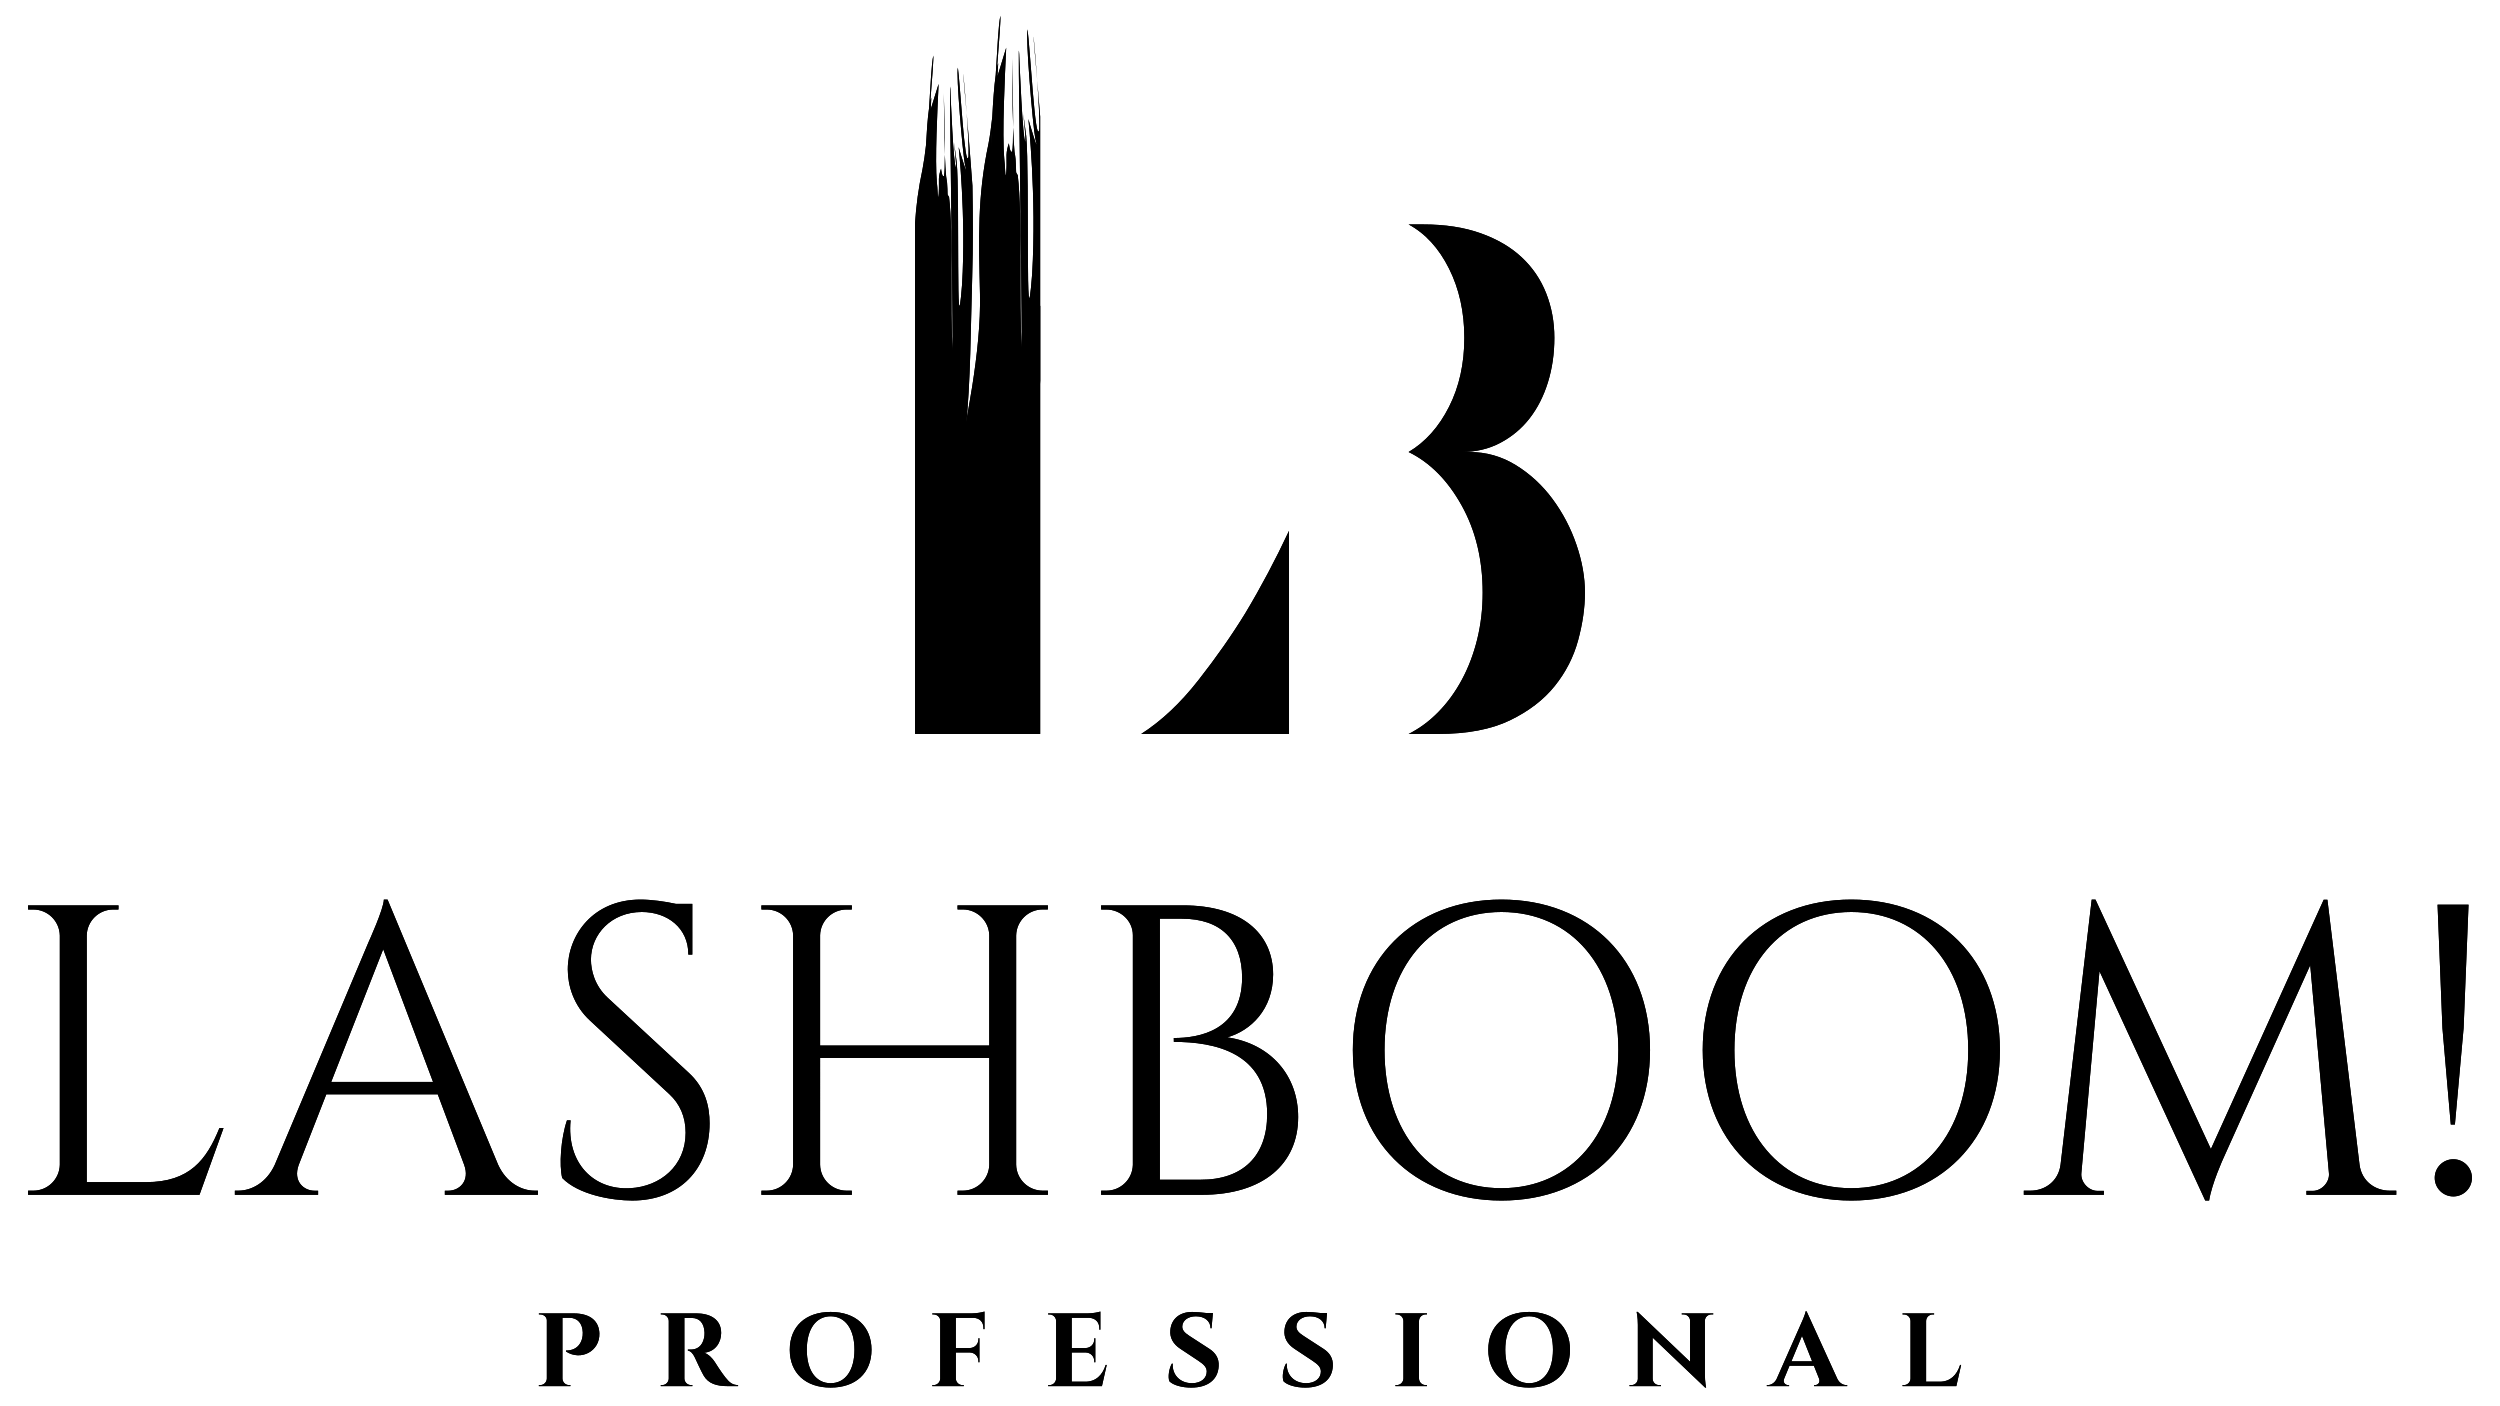 <?xml version="1.0" encoding="utf-8"?>
<!-- Generator: Adobe Illustrator 16.0.0, SVG Export Plug-In . SVG Version: 6.00 Build 0)  -->
<!DOCTYPE svg PUBLIC "-//W3C//DTD SVG 1.1//EN" "http://www.w3.org/Graphics/SVG/1.1/DTD/svg11.dtd">
<svg version="1.1" id="Warstwa_1" xmlns="http://www.w3.org/2000/svg" xmlns:xlink="http://www.w3.org/1999/xlink" x="0px" y="0px"
	 width="952.889px" height="536px" viewBox="0 -401 952.889 536" enable-background="new 0 -401 952.889 536" xml:space="preserve">
<g>
	<g>
		<path id="SVGID_1_" d="M747.495,119.253h-0.401c-1.223,3.924-3.79,6.387-7.743,6.387h-5.206v-23.153
			c0.026-1.377,1.159-2.484,2.539-2.484h0.506l0.007-0.402h-12.035l0.008,0.402h0.501c1.384,0,2.508,1.107,2.539,2.484v21.952
			c-0.031,1.385-1.155,2.495-2.539,2.495h-0.501l-0.008,0.396h20.502L747.495,119.253z M682.79,117.891l4.054-9.729l3.867,9.729
			H682.79z M688.584,98.814h-0.363c-0.088,1.141-1.66,4.583-1.95,5.188l-9.148,20.704c-0.849,1.568-2.218,2.228-3.337,2.228h-0.353
			v0.396h8.486v-0.39h-0.346c-1.024,0-2.164-0.901-1.521-2.493l2.026-4.896h9.294l1.962,4.896c0.593,1.587-0.513,2.487-1.541,2.487
			h-0.345v0.396h12.621v-0.396h-0.337c-1.163,0-2.521-0.675-3.38-2.288L688.584,98.814z M641.001,99.604l0.004,0.398h0.735
			c1.337,0,2.424,1.069,2.447,2.4v15.657l-19.982-19.045h-0.398c0,0,0.463,2.008,0.463,4.952v20.576
			c-0.023,1.322-1.102,2.391-2.441,2.391h-0.733l-0.004,0.4h11.997l-0.008-0.4h-0.73c-1.331,0-2.413-1.06-2.439-2.391v-15.716
			l20.005,19.061h0.368c0,0-0.459-2.068-0.459-5.056v-20.468c0.038-1.308,1.12-2.362,2.439-2.362h0.734l0.008-0.402h-12.005V99.604z
			 M582.828,126.221c-5.584,0-9.079-4.88-9.079-12.751c0-7.87,3.503-12.758,9.079-12.758c5.595,0,9.086,4.888,9.086,12.758
			C591.914,121.341,588.423,126.221,582.828,126.221z M582.828,99.053c-9.508,0-15.573,5.521-15.573,14.417
			c0,8.904,6.065,14.418,15.573,14.418c9.515,0,15.588-5.514,15.588-14.418C598.42,104.574,592.343,99.053,582.828,99.053z
			 M543.892,126.934h-0.497c-1.389,0-2.521-1.11-2.535-2.495v-21.975c0.038-1.373,1.154-2.471,2.535-2.471h0.497l0.004-0.402
			h-12.024l0.008,0.402h0.504c1.386,0,2.503,1.098,2.533,2.479v21.967c-0.03,1.385-1.147,2.495-2.533,2.495h-0.504l-0.008,0.396
			h12.024L543.892,126.934z M496.9,108.216c-1.667-1.078-2.86-2.127-2.768-3.694c0.099-2.119,2.068-3.802,5.192-3.802
			c3.344,0,5.576,1.813,5.58,4.551h0.378l0.521-5.805h-2.485c-1.805-0.237-4.119-0.409-5.399-0.409c-4.995,0-7.993,2.838-8.334,6.93
			c-0.287,2.891,1.063,5.305,3.79,7.105l6.911,4.582c2.123,1.41,3.166,2.486,3.162,4.092c0.004,2.486-2.03,4.397-5.477,4.451
			c-4.749,0.081-7.778-3.326-7.465-7.453h-0.344c-1.041,1.724-1.596,5.07-0.937,6.724c1.44,1.483,4.775,2.409,8.32,2.409
			c6.337,0,10.223-3.052,10.465-8.212c0.168-2.953-1.197-5.028-3.553-6.563L496.9,108.216z M453.395,108.216
			c-1.659-1.078-2.853-2.127-2.762-3.694c0.097-2.119,2.065-3.802,5.187-3.802c3.347,0,5.576,1.813,5.583,4.551h0.379l0.52-5.805
			h-2.485c-1.809-0.237-4.119-0.409-5.393-0.409c-4.998,0-7.997,2.838-8.341,6.93c-0.283,2.891,1.063,5.305,3.794,7.105l6.903,4.582
			c2.126,1.41,3.17,2.486,3.17,4.092c0,2.486-2.035,4.397-5.477,4.451c-4.749,0.081-7.779-3.326-7.464-7.453h-0.349
			c-1.037,1.724-1.596,5.07-0.938,6.724c1.446,1.483,4.773,2.409,8.322,2.409c6.341,0,10.222-3.052,10.463-8.212
			c0.169-2.953-1.199-5.028-3.548-6.563L453.395,108.216z M421.836,119.253h-0.397c-1.225,3.924-3.794,6.387-7.748,6.387h-5.202
			v-11.145h5.301c1.919,0.064,3.309,1.476,3.309,3.389v0.344h0.394v-9.147l-0.394,0.007v0.346c0,1.928-1.411,3.349-3.355,3.388
			h-5.254v-11.526h6.666c2.374,0.1,3.879,1.659,3.866,4.038v0.474l0.397,0.009v-6.923c-0.734,0.306-3.014,0.695-4.73,0.712h-15.183
			l0.008,0.398h0.501c1.339,0,2.447,1.043,2.532,2.366v22.078c-0.032,1.385-1.147,2.493-2.54,2.493h-0.501l-0.009,0.398h20.512
			L421.836,119.253z M375.246,105.6v-6.708c-0.734,0.306-3.013,0.695-4.727,0.712h-15.175l0.008,0.398h0.497
			c1.342,0,2.53,1.043,2.53,2.366v22.078c-0.029,1.385-1.15,2.493-2.538,2.493h-0.497l-0.008,0.398h12.031l-0.012-0.398h-0.496
			c-1.389,0-2.521-1.108-2.536-2.493v-9.951h5.301c1.92,0.064,3.312,1.484,3.312,3.389v0.344h0.382v-9.147l-0.382,0.007v0.346
			c0,1.928-1.422,3.349-3.357,3.388h-5.263v-11.519h6.773c2.313,0.079,3.767,1.56,3.755,3.886v0.412H375.246z M316.595,126.221
			c-5.58,0-9.078-4.88-9.078-12.751c0-7.87,3.498-12.758,9.078-12.758c5.593,0,9.088,4.888,9.088,12.758
			C325.683,121.341,322.188,126.221,316.595,126.221z M316.595,99.053c-9.511,0-15.573,5.521-15.573,14.417
			c0,8.904,6.063,14.418,15.573,14.418c9.517,0,15.589-5.514,15.589-14.418C332.184,104.574,326.111,99.053,316.595,99.053z
			 M251.856,99.604l0.008,0.398h0.505c1.384-0.009,2.509,1.107,2.527,2.489v21.963c-0.03,1.38-1.151,2.479-2.527,2.479h-0.505
			l-0.008,0.4h12.047l-0.004-0.4h-0.494c-1.392,0-2.523-1.106-2.547-2.495v-23.096c0.504,0.008,1.958-0.034,3.007,0.008
			c2.607,0.068,4.512,1.763,4.673,5.546c0.03,0.799-0.054,1.434-0.146,1.923c-0.703,3.461-2.871,4.545-5.002,4.575h-1.209v0.387
			c1.029,0.176,1.912,1.009,2.682,2.665c0.554,1.185,2.336,5.109,3.3,6.78c1.82,3.179,4.973,4.107,9.301,4.107h3.858v-0.4
			c-2.061-0.039-3.186-0.836-4.898-3c-1.491-1.866-3.871-5.636-3.985-5.828c-0.879-1.377-2.371-2.953-4.046-3.504
			c4.497-0.442,6.486-4.198,6.486-7.525c0-5.515-4.624-7.473-9.423-7.473H251.856L251.856,99.604z M205.396,99.604l0.008,0.398
			h0.498c1.319,0,2.527,0.947,2.527,2.285v22.151c-0.026,1.389-1.147,2.495-2.536,2.495h-0.504v0.4h12.031l-0.008-0.4h-0.501
			c-1.388,0-2.508-1.106-2.536-2.495v-23.16h2.643c3.179,0,4.992,2.207,5.103,5.576c0.035,0.758-0.058,1.687-0.249,2.386
			c-1.376,4.987-6.164,4.49-6.142,4.513v0.376c5.653,3.709,12.973-0.1,12.729-6.923c-0.138-4.345-3.079-7.603-9.845-7.603H205.396
			L205.396,99.604z"/>
	</g>
	<g>
		<defs>
			<path id="SVGID_2_" d="M747.495,119.253h-0.401c-1.223,3.924-3.79,6.387-7.743,6.387h-5.206v-23.153
				c0.026-1.377,1.159-2.484,2.539-2.484h0.506l0.007-0.402h-12.035l0.008,0.402h0.501c1.384,0,2.508,1.107,2.539,2.484v21.952
				c-0.031,1.385-1.155,2.495-2.539,2.495h-0.501l-0.008,0.396h20.502L747.495,119.253z M682.79,117.891l4.054-9.729l3.867,9.729
				H682.79z M688.584,98.814h-0.363c-0.088,1.141-1.66,4.583-1.95,5.188l-9.148,20.704c-0.849,1.568-2.218,2.228-3.337,2.228h-0.353
				v0.396h8.486v-0.39h-0.346c-1.024,0-2.164-0.901-1.521-2.493l2.026-4.896h9.294l1.962,4.896c0.593,1.587-0.513,2.487-1.541,2.487
				h-0.345v0.396h12.621v-0.396h-0.337c-1.163,0-2.521-0.675-3.38-2.288L688.584,98.814z M641.001,99.604l0.004,0.398h0.735
				c1.337,0,2.424,1.069,2.447,2.4v15.657l-19.982-19.045h-0.398c0,0,0.463,2.008,0.463,4.952v20.576
				c-0.023,1.322-1.102,2.391-2.441,2.391h-0.733l-0.004,0.4h11.997l-0.008-0.4h-0.73c-1.331,0-2.413-1.06-2.439-2.391v-15.716
				l20.005,19.061h0.368c0,0-0.459-2.068-0.459-5.056v-20.468c0.038-1.308,1.12-2.362,2.439-2.362h0.734l0.008-0.402h-12.005V99.604
				z M582.828,126.221c-5.584,0-9.079-4.88-9.079-12.751c0-7.87,3.503-12.758,9.079-12.758c5.595,0,9.086,4.888,9.086,12.758
				C591.914,121.341,588.423,126.221,582.828,126.221z M582.828,99.053c-9.508,0-15.573,5.521-15.573,14.417
				c0,8.904,6.065,14.418,15.573,14.418c9.515,0,15.588-5.514,15.588-14.418C598.42,104.574,592.343,99.053,582.828,99.053z
				 M543.892,126.934h-0.497c-1.389,0-2.521-1.11-2.535-2.495v-21.975c0.038-1.373,1.154-2.471,2.535-2.471h0.497l0.004-0.402
				h-12.024l0.008,0.402h0.504c1.386,0,2.503,1.098,2.533,2.479v21.967c-0.03,1.385-1.147,2.495-2.533,2.495h-0.504l-0.008,0.396
				h12.024L543.892,126.934z M496.9,108.216c-1.667-1.078-2.86-2.127-2.768-3.694c0.099-2.119,2.068-3.802,5.192-3.802
				c3.344,0,5.576,1.813,5.58,4.551h0.378l0.521-5.805h-2.485c-1.805-0.237-4.119-0.409-5.399-0.409
				c-4.995,0-7.993,2.838-8.334,6.93c-0.287,2.891,1.063,5.305,3.79,7.105l6.911,4.582c2.123,1.41,3.166,2.486,3.162,4.092
				c0.004,2.486-2.03,4.397-5.477,4.451c-4.749,0.081-7.778-3.326-7.465-7.453h-0.344c-1.041,1.724-1.596,5.07-0.937,6.724
				c1.44,1.483,4.775,2.409,8.32,2.409c6.337,0,10.223-3.052,10.465-8.212c0.168-2.953-1.197-5.028-3.553-6.563L496.9,108.216z
				 M453.395,108.216c-1.659-1.078-2.853-2.127-2.762-3.694c0.097-2.119,2.065-3.802,5.187-3.802c3.347,0,5.576,1.813,5.583,4.551
				h0.379l0.52-5.805h-2.485c-1.809-0.237-4.119-0.409-5.393-0.409c-4.998,0-7.997,2.838-8.341,6.93
				c-0.283,2.891,1.063,5.305,3.794,7.105l6.903,4.582c2.126,1.41,3.17,2.486,3.17,4.092c0,2.486-2.035,4.397-5.477,4.451
				c-4.749,0.081-7.779-3.326-7.464-7.453h-0.349c-1.037,1.724-1.596,5.07-0.938,6.724c1.446,1.483,4.773,2.409,8.322,2.409
				c6.341,0,10.222-3.052,10.463-8.212c0.169-2.953-1.199-5.028-3.548-6.563L453.395,108.216z M421.836,119.253h-0.397
				c-1.225,3.924-3.794,6.387-7.748,6.387h-5.202v-11.145h5.301c1.919,0.064,3.309,1.476,3.309,3.389v0.344h0.394v-9.147
				l-0.394,0.007v0.346c0,1.928-1.411,3.349-3.355,3.388h-5.254v-11.526h6.666c2.374,0.1,3.879,1.659,3.866,4.038v0.474l0.397,0.009
				v-6.923c-0.734,0.306-3.014,0.695-4.73,0.712h-15.183l0.008,0.398h0.501c1.339,0,2.447,1.043,2.532,2.366v22.078
				c-0.032,1.385-1.147,2.493-2.54,2.493h-0.501l-0.009,0.398h20.512L421.836,119.253z M375.246,105.6v-6.708
				c-0.734,0.306-3.013,0.695-4.727,0.712h-15.175l0.008,0.398h0.497c1.342,0,2.53,1.043,2.53,2.366v22.078
				c-0.029,1.385-1.15,2.493-2.538,2.493h-0.497l-0.008,0.398h12.031l-0.012-0.398h-0.496c-1.389,0-2.521-1.108-2.536-2.493v-9.951
				h5.301c1.92,0.064,3.312,1.484,3.312,3.389v0.344h0.382v-9.147l-0.382,0.007v0.346c0,1.928-1.422,3.349-3.357,3.388h-5.263
				v-11.519h6.773c2.313,0.079,3.767,1.56,3.755,3.886v0.412H375.246z M316.595,126.221c-5.58,0-9.078-4.88-9.078-12.751
				c0-7.87,3.498-12.758,9.078-12.758c5.593,0,9.088,4.888,9.088,12.758C325.683,121.341,322.188,126.221,316.595,126.221z
				 M316.595,99.053c-9.511,0-15.573,5.521-15.573,14.417c0,8.904,6.063,14.418,15.573,14.418c9.517,0,15.589-5.514,15.589-14.418
				C332.184,104.574,326.111,99.053,316.595,99.053z M251.856,99.604l0.008,0.398h0.505c1.384-0.009,2.509,1.107,2.527,2.489v21.963
				c-0.03,1.38-1.151,2.479-2.527,2.479h-0.505l-0.008,0.4h12.047l-0.004-0.4h-0.494c-1.392,0-2.523-1.106-2.547-2.495v-23.096
				c0.504,0.008,1.958-0.034,3.007,0.008c2.607,0.068,4.512,1.763,4.673,5.546c0.03,0.799-0.054,1.434-0.146,1.923
				c-0.703,3.461-2.871,4.545-5.002,4.575h-1.209v0.387c1.029,0.176,1.912,1.009,2.682,2.665c0.554,1.185,2.336,5.109,3.3,6.78
				c1.82,3.179,4.973,4.107,9.301,4.107h3.858v-0.4c-2.061-0.039-3.186-0.836-4.898-3c-1.491-1.866-3.871-5.636-3.985-5.828
				c-0.879-1.377-2.371-2.953-4.046-3.504c4.497-0.442,6.486-4.198,6.486-7.525c0-5.515-4.624-7.473-9.423-7.473H251.856
				L251.856,99.604z M205.396,99.604l0.008,0.398h0.498c1.319,0,2.527,0.947,2.527,2.285v22.151
				c-0.026,1.389-1.147,2.495-2.536,2.495h-0.504v0.4h12.031l-0.008-0.4h-0.501c-1.388,0-2.508-1.106-2.536-2.495v-23.16h2.643
				c3.179,0,4.992,2.207,5.103,5.576c0.035,0.758-0.058,1.687-0.249,2.386c-1.376,4.987-6.164,4.49-6.142,4.513v0.376
				c5.653,3.709,12.973-0.1,12.729-6.923c-0.138-4.345-3.079-7.603-9.845-7.603H205.396L205.396,99.604z"/>
		</defs>
		<clipPath id="SVGID_4_">
			<use xlink:href="#SVGID_2_"  overflow="visible"/>
		</clipPath>
		<rect x="205.39" y="98.814" clip-path="url(#SVGID_4_)" width="542.105" height="29.073"/>
	</g>
</g>
<g>
	<g>
		<path id="SVGID_3_" d="M935.102,55.034c3.916,0,7.091-3.174,7.091-7.091c0-3.916-3.175-7.094-7.091-7.094
			s-7.095,3.178-7.095,7.094C928.007,51.859,931.186,55.034,935.102,55.034 M939.018-9.109l1.882-47.063h-11.817l1.865,47.063
			l3.176,36.721h1.579L939.018-9.109z M887.105-58.07h-1.411l-42.998,95.037L798.7-58.123h-1.438L785.384,42.952
			c-0.811,6.233-5.852,9.878-11.474,9.878h-2.527v1.576h30.519v-1.499h-2.436c-3.396,0-6.464-3.327-6.149-6.723l6.91-77.009
			l40.316,87.426h1.473c1.017-6.509,5.416-16.093,5.416-16.093l33.115-73.62l7.14,79.296c0.321,3.396-2.75,6.723-6.142,6.723h-2.439
			v1.499h34.25v-1.576h-2.501c-5.644,0-10.685-3.648-11.503-9.878L887.105-58.07z M705.652,51.89
			c-26.74,0-44.573-21.042-44.573-52.64c0-31.604,17.833-52.638,44.573-52.638c26.736,0,44.547,21.034,44.547,52.638
			C750.199,30.848,732.389,51.89,705.652,51.89z M705.652-58.123c-33.514,0-56.655,22.958-56.655,57.369
			c0,34.405,23.142,57.354,56.655,57.354c33.517,0,56.625-22.946,56.625-57.354C762.277-35.161,739.165-58.123,705.652-58.123z
			 M572.292,51.89c-26.736,0-44.573-21.042-44.573-52.64c0-31.604,17.837-52.638,44.573-52.638c26.74,0,44.547,21.034,44.547,52.638
			C616.839,30.848,599.032,51.89,572.292,51.89z M572.292-58.123c-33.514,0-56.651,22.958-56.651,57.369
			c0,34.405,23.138,57.354,56.651,57.354c33.513,0,56.628-22.946,56.628-57.354C628.92-35.161,605.805-58.123,572.292-58.123z
			 M442.081,48.654v-99.487h8.326c14.942-0.03,22.989,8.161,23.035,22.426C473.393-8.15,456.997-5.327,447.39-5.351l0.023,1.476
			c15.26-0.022,35.595,3.909,35.571,27.552c0.023,15.914-9.282,25.054-25.452,24.981h-15.451V48.654z M419.683-55.905l0.022,1.569
			h1.974c5.48,0,10.112,4.336,10.112,9.775v87.594c-0.161,5.438-4.598,9.798-10.09,9.798h-1.996l-0.022,1.572h38.4
			c23.479,0,36.719-11.829,36.719-29.612c0.027-15.615-10.223-27.91-27.005-30.404c8.904-2.547,17.417-10.594,17.467-23.965
			c-0.058-15.786-12.188-26.333-34.309-26.333h-31.272V-55.905z M399.425,54.406v-1.576h-1.996c-5.522,0-10.009-4.413-10.112-9.902
			v-87.361c0.104-5.487,4.59-9.928,10.112-9.928h1.966l0.03-1.545h-34.466l0.022,1.545h2.005c5.434,0,9.874,4.345,10.08,9.714
			v42.161h-64.478v-42.054c0.129-5.438,4.596-9.797,10.087-9.797h1.989l0.03-1.569h-34.488l0.023,1.569h1.987
			c5.501,0,9.963,4.359,10.09,9.821v87.441c-0.1,5.492-4.566,9.905-10.09,9.905h-1.987l-0.023,1.572h34.488l-0.03-1.572h-1.989
			c-5.522,0-10.016-4.413-10.087-9.905V2.242h64.478v40.791c-0.16,5.438-4.619,9.798-10.085,9.798h-2l-0.022,1.572h34.466V54.406z
			 M231.599-20.736c-4.965-4.604-6.356-10.433-6.356-14.532c0-9.615,7.774-18.12,19.387-18.12c9.82,0,17.782,6.138,17.729,16.231
			h1.522V-54.62v-1.867h-6.257c-4.173-0.926-9.378-1.636-13.497-1.636c-17.967,0-27.715,13.347-27.715,26.641
			c0,6.088,2.18,13.714,8.536,19.542l30.205,28.014c3.939,3.66,6.173,8.548,6.173,14.686c0,12.609-9.614,20.491-21.119,21.129
			c-14.023,0.781-24.292-9.615-22.717-25.857h-1.391c-2.387,7.072-2.996,17.096-1.813,21.96c6.199,6.41,18.969,8.601,26.686,8.601
			c18.121,0,29.494-12.013,29.494-29.452c0-6.364-1.599-13.401-7.896-19.203L231.599-20.736z M126.239,11.381l19.826-50.589
			l18.991,50.589H126.239z M147.722-58.123h-1.42c0,3.473-5.828,16.234-5.828,16.234l-35.724,84.81
			c-3.204,7.014-9.037,9.9-13.816,9.9h-1.416v1.576h31.731v-1.552h-1.389c-4.046,0-8.249-3.545-6.02-9.798l10.534-26.947h42.473
			l10.058,26.844c2.314,6.298-1.911,9.901-5.988,9.901h-1.365v1.552h35.487v-1.576h-1.34c-4.808,0-10.64-2.886-13.844-9.9
			L147.722-58.123z M83.636,28.958C78.771,40.96,72.361,49.58,55.657,49.58H33.062v-93.99c0.081-5.487,4.575-9.923,10.089-9.923
			h1.996l0.03-1.569H10.688l0.023,1.569h1.996c5.515,0,9.982,4.436,10.089,9.923v87.338c-0.107,5.489-4.574,9.902-10.089,9.902
			h-1.996l-0.023,1.576h65.348l9.167-25.448H83.636z"/>
	</g>
	<g>
		<defs>
			<path id="SVGID_6_" d="M935.102,55.034c3.916,0,7.091-3.174,7.091-7.091c0-3.916-3.175-7.094-7.091-7.094
				s-7.095,3.178-7.095,7.094C928.007,51.859,931.186,55.034,935.102,55.034 M939.018-9.109l1.882-47.063h-11.817l1.865,47.063
				l3.176,36.721h1.579L939.018-9.109z M887.105-58.07h-1.411l-42.998,95.037L798.7-58.123h-1.438L785.384,42.952
				c-0.811,6.233-5.852,9.878-11.474,9.878h-2.527v1.576h30.519v-1.499h-2.436c-3.396,0-6.464-3.327-6.149-6.723l6.91-77.009
				l40.316,87.426h1.473c1.017-6.509,5.416-16.093,5.416-16.093l33.115-73.62l7.14,79.296c0.321,3.396-2.75,6.723-6.142,6.723
				h-2.439v1.499h34.25v-1.576h-2.501c-5.644,0-10.685-3.648-11.503-9.878L887.105-58.07z M705.652,51.89
				c-26.74,0-44.573-21.042-44.573-52.64c0-31.604,17.833-52.638,44.573-52.638c26.736,0,44.547,21.034,44.547,52.638
				C750.199,30.848,732.389,51.89,705.652,51.89z M705.652-58.123c-33.514,0-56.655,22.958-56.655,57.369
				c0,34.405,23.142,57.354,56.655,57.354c33.517,0,56.625-22.946,56.625-57.354C762.277-35.161,739.165-58.123,705.652-58.123z
				 M572.292,51.89c-26.736,0-44.573-21.042-44.573-52.64c0-31.604,17.837-52.638,44.573-52.638
				c26.74,0,44.547,21.034,44.547,52.638C616.839,30.848,599.032,51.89,572.292,51.89z M572.292-58.123
				c-33.514,0-56.651,22.958-56.651,57.369c0,34.405,23.138,57.354,56.651,57.354c33.513,0,56.628-22.946,56.628-57.354
				C628.92-35.161,605.805-58.123,572.292-58.123z M442.081,48.654v-99.487h8.326c14.942-0.03,22.989,8.161,23.035,22.426
				C473.393-8.15,456.997-5.327,447.39-5.351l0.023,1.476c15.26-0.022,35.595,3.909,35.571,27.552
				c0.023,15.914-9.282,25.054-25.452,24.981h-15.451V48.654z M419.683-55.905l0.022,1.569h1.974c5.48,0,10.112,4.336,10.112,9.775
				v87.594c-0.161,5.438-4.598,9.798-10.09,9.798h-1.996l-0.022,1.572h38.4c23.479,0,36.719-11.829,36.719-29.612
				c0.027-15.615-10.223-27.91-27.005-30.404c8.904-2.547,17.417-10.594,17.467-23.965c-0.058-15.786-12.188-26.333-34.309-26.333
				h-31.272V-55.905z M399.425,54.406v-1.576h-1.996c-5.522,0-10.009-4.413-10.112-9.902v-87.361
				c0.104-5.487,4.59-9.928,10.112-9.928h1.966l0.03-1.545h-34.466l0.022,1.545h2.005c5.434,0,9.874,4.345,10.08,9.714v42.161
				h-64.478v-42.054c0.129-5.438,4.596-9.797,10.087-9.797h1.989l0.03-1.569h-34.488l0.023,1.569h1.987
				c5.501,0,9.963,4.359,10.09,9.821v87.441c-0.1,5.492-4.566,9.905-10.09,9.905h-1.987l-0.023,1.572h34.488l-0.03-1.572h-1.989
				c-5.522,0-10.016-4.413-10.087-9.905V2.242h64.478v40.791c-0.16,5.438-4.619,9.798-10.085,9.798h-2l-0.022,1.572h34.466V54.406z
				 M231.599-20.736c-4.965-4.604-6.356-10.433-6.356-14.532c0-9.615,7.774-18.12,19.387-18.12c9.82,0,17.782,6.138,17.729,16.231
				h1.522V-54.62v-1.867h-6.257c-4.173-0.926-9.378-1.636-13.497-1.636c-17.967,0-27.715,13.347-27.715,26.641
				c0,6.088,2.18,13.714,8.536,19.542l30.205,28.014c3.939,3.66,6.173,8.548,6.173,14.686c0,12.609-9.614,20.491-21.119,21.129
				c-14.023,0.781-24.292-9.615-22.717-25.857h-1.391c-2.387,7.072-2.996,17.096-1.813,21.96c6.199,6.41,18.969,8.601,26.686,8.601
				c18.121,0,29.494-12.013,29.494-29.452c0-6.364-1.599-13.401-7.896-19.203L231.599-20.736z M126.239,11.381l19.826-50.589
				l18.991,50.589H126.239z M147.722-58.123h-1.42c0,3.473-5.828,16.234-5.828,16.234l-35.724,84.81
				c-3.204,7.014-9.037,9.9-13.816,9.9h-1.416v1.576h31.731v-1.552h-1.389c-4.046,0-8.249-3.545-6.02-9.798l10.534-26.947h42.473
				l10.058,26.844c2.314,6.298-1.911,9.901-5.988,9.901h-1.365v1.552h35.487v-1.576h-1.34c-4.808,0-10.64-2.886-13.844-9.9
				L147.722-58.123z M83.636,28.958C78.771,40.96,72.361,49.58,55.657,49.58H33.062v-93.99c0.081-5.487,4.575-9.923,10.089-9.923
				h1.996l0.03-1.569H10.688l0.023,1.569h1.996c5.515,0,9.982,4.436,10.089,9.923v87.338c-0.107,5.489-4.574,9.902-10.089,9.902
				h-1.996l-0.023,1.576h65.348l9.167-25.448H83.636z"/>
		</defs>
		<clipPath id="SVGID_8_">
			<use xlink:href="#SVGID_6_"  overflow="visible"/>
		</clipPath>
		<rect x="10.688" y="-58.123" clip-path="url(#SVGID_8_)" width="931.504" height="114.724"/>
	</g>
</g>
<g>
	<g>
		<path id="SVGID_5_" d="M434.977-121.257h56.334v-77.392c-5.142,10.964-10.672,21.39-16.599,31.281
			c-5.141,8.381-11.114,16.931-17.944,25.632C449.953-133.026,442.69-126.198,434.977-121.257"/>
	</g>
	<g>
		<defs>
			<path id="SVGID_10_" d="M434.977-121.257h56.334v-77.392c-5.142,10.964-10.672,21.39-16.599,31.281
				c-5.141,8.381-11.114,16.931-17.944,25.632C449.953-133.026,442.69-126.198,434.977-121.257"/>
		</defs>
		<clipPath id="SVGID_12_">
			<use xlink:href="#SVGID_10_"  overflow="visible"/>
		</clipPath>
		<rect x="434.977" y="-198.649" clip-path="url(#SVGID_12_)" width="56.334" height="77.392"/>
	</g>
</g>
<g>
	<g>
		<path id="SVGID_7_" d="M386.176-352.4c-0.306-8.768-0.319-19.458-0.438-26.356C385.84-374.717,386.192-361.611,386.176-352.4
			 M395.34-370.359c-0.306-3.591-0.619-7.186-0.94-10.781C393.26-394.302,394.43-382.923,395.34-370.359z M377.958-350.614
			c-0.095,2.687-0.172,5-0.232,6.602c0.045-1.785,0.083-3.572,0.121-5.354L377.958-350.614z M380.463-376.891
			c-0.145,0.388-0.275,0.86-0.401,1.409c0.777-9.679,1.419-18.505,1.244-19.518c-0.759,3.277-1.148,12.387-1.791,22.593
			c-0.604,4.256-1.017,10.314-1.3,15.919c-0.391,3.67-0.864,7.163-1.45,10.253c-4.303,20.352-3.713,36.155-3.242,57.274
			c0.489,22.017-5.298,49.058-9.481,70.006c-0.93,4.503-1.866,7.627-2.772,12.571c-1.484,7.788-1.671,6.151-3.309,1.476
			l-1.927-20.333c-1.251,3.745,0.306,20.86,0.817,25.498c0.812,6.845,2.494,8.456,4.697,14.408
			c1.637,4.578,4.398,15.563,8.276,14.794c3.48-1.271,8.322-50.354,8.298-57.662c-0.034-7.303-1.721,1.082,1.909-1.888
			c3.078-1.757,0.24,3.725,0.019,9.651c-0.374,17.668-3.51,36.42-4.972,53.957c-0.475,3.873-2.953,2.306-4.99,1.835
			c-3.967,0.619,8.44,16.793,10.245,18.47c4.948,3.576,4.192-6.818,7.121-16.983c4.589-17.801,5.315-50.461,7.466-70.947
			c0.733-7.025,1.208-14.375,1.544-21.856v-100.603c-0.359-4.601-0.737-9.2-1.131-13.793c0.534,7.48,0.979,15.378,0.779,18.771
			c-1.482,6.633-3.579-32.447-4.474-38.226c-0.827,2.612,1.984,36.495,2.949,41.55c1.892,7.95-2.369-6.3-2.624-7.387
			c-0.027-0.108,3.178,29.393,1.44,59.116c-2.677,34.447-0.895-38.309-2.263-52.637c-2.41-18.332-0.055-0.765-0.284,2.197
			c-1.07,0.136-2.306-31.358-2.387-33.429c-0.665-13.695,0.987,83.846,0.973,112.132c-1.171-18.053,0.385-49.775-1.526-65.944
			c-0.833-1.476-0.569-0.31-0.674-3.322c-0.088-2.361-0.145-3.319-0.554-5.542c-0.245-2.542-0.409-5.774-0.527-9.324
			c-0.016,4.402-0.116,7.915-0.371,9.129c-0.818,0.931-1.258-3.128-1.258-3.128c-0.46,1.335-0.842,2.87-0.899,4.417
			c0,1.563,0.134,6.634-0.283,7.77c-0.229,0.673-0.241-3.815-0.555-6.094c-0.895-9.809,0.222-31.712,0.719-42.51
			c-1.108,3.635-2.209,7.261-3.323,10.9C380.287-373.574,380.371-375.232,380.463-376.891z"/>
	</g>
	<g>
		<defs>
			<path id="SVGID_14_" d="M386.176-352.4c-0.306-8.768-0.319-19.458-0.438-26.356C385.84-374.717,386.192-361.611,386.176-352.4
				 M395.34-370.359c-0.306-3.591-0.619-7.186-0.94-10.781C393.26-394.302,394.43-382.923,395.34-370.359z M377.958-350.614
				c-0.095,2.687-0.172,5-0.232,6.602c0.045-1.785,0.083-3.572,0.121-5.354L377.958-350.614z M380.463-376.891
				c-0.145,0.388-0.275,0.86-0.401,1.409c0.777-9.679,1.419-18.505,1.244-19.518c-0.759,3.277-1.148,12.387-1.791,22.593
				c-0.604,4.256-1.017,10.314-1.3,15.919c-0.391,3.67-0.864,7.163-1.45,10.253c-4.303,20.352-3.713,36.155-3.242,57.274
				c0.489,22.017-5.298,49.058-9.481,70.006c-0.93,4.503-1.866,7.627-2.772,12.571c-1.484,7.788-1.671,6.151-3.309,1.476
				l-1.927-20.333c-1.251,3.745,0.306,20.86,0.817,25.498c0.812,6.845,2.494,8.456,4.697,14.408
				c1.637,4.578,4.398,15.563,8.276,14.794c3.48-1.271,8.322-50.354,8.298-57.662c-0.034-7.303-1.721,1.082,1.909-1.888
				c3.078-1.757,0.24,3.725,0.019,9.651c-0.374,17.668-3.51,36.42-4.972,53.957c-0.475,3.873-2.953,2.306-4.99,1.835
				c-3.967,0.619,8.44,16.793,10.245,18.47c4.948,3.576,4.192-6.818,7.121-16.983c4.589-17.801,5.315-50.461,7.466-70.947
				c0.733-7.025,1.208-14.375,1.544-21.856v-100.603c-0.359-4.601-0.737-9.2-1.131-13.793c0.534,7.48,0.979,15.378,0.779,18.771
				c-1.482,6.633-3.579-32.447-4.474-38.226c-0.827,2.612,1.984,36.495,2.949,41.55c1.892,7.95-2.369-6.3-2.624-7.387
				c-0.027-0.108,3.178,29.393,1.44,59.116c-2.677,34.447-0.895-38.309-2.263-52.637c-2.41-18.332-0.055-0.765-0.284,2.197
				c-1.07,0.136-2.306-31.358-2.387-33.429c-0.665-13.695,0.987,83.846,0.973,112.132c-1.171-18.053,0.385-49.775-1.526-65.944
				c-0.833-1.476-0.569-0.31-0.674-3.322c-0.088-2.361-0.145-3.319-0.554-5.542c-0.245-2.542-0.409-5.774-0.527-9.324
				c-0.016,4.402-0.116,7.915-0.371,9.129c-0.818,0.931-1.258-3.128-1.258-3.128c-0.46,1.335-0.842,2.87-0.899,4.417
				c0,1.563,0.134,6.634-0.283,7.77c-0.229,0.673-0.241-3.815-0.555-6.094c-0.895-9.809,0.222-31.712,0.719-42.51
				c-1.108,3.635-2.209,7.261-3.323,10.9C380.287-373.574,380.371-375.232,380.463-376.891z"/>
		</defs>
		<clipPath id="SVGID_15_">
			<use xlink:href="#SVGID_14_"  overflow="visible"/>
		</clipPath>
		<rect x="354.786" y="-395" clip-path="url(#SVGID_15_)" width="41.701" height="252.407"/>
	</g>
</g>
<g>
	<g>
		<path id="SVGID_9_" d="M360.132-342.038c-0.271-7.773-0.285-17.261-0.391-23.375C359.834-361.829,360.152-350.21,360.132-342.038
			 M368.432-357.965c-0.282-3.188-0.566-6.375-0.857-9.563C366.546-379.201,367.605-369.111,368.432-357.965z M352.714-340.454
			c-0.092,2.381-0.161,4.44-0.207,5.856c0.03-1.581,0.077-3.162,0.107-4.746L352.714-340.454z M354.971-363.756
			c-0.124,0.34-0.246,0.759-0.36,1.249c0.703-8.588,1.28-16.413,1.125-17.31c-0.686,2.907-1.033,10.99-1.618,20.04
			c-0.548,3.771-0.914,9.14-1.167,14.114c-0.36,3.258-0.791,6.352-1.319,9.093c-1.579,7.331-2.433,13.993-2.857,20.579v122.488
			c2.199-13.587,4.108-33.336,4.085-38.384c-0.026-5.631-0.497-0.575,2.785-3.214c2.783-1.559-0.841,4.847-1.041,10.104
			c-0.333,15.669-3.174,32.305-4.497,47.847c-0.177,1.45-0.674,2.044-1.332,2.212v8.004c2.463,3.591,5.32,7.1,6.089,7.795
			c4.479,3.175,3.795-6.047,6.437-15.063c4.157-15.782,4.815-44.75,6.766-62.914c1.958-18.55,1.908-39.67,2.505-58.634
			c0.324-11.462,0.287-22.948,0.081-34.417c-0.666-9.286-1.416-18.548-2.212-27.798c0.483,6.63,0.884,13.636,0.704,16.648
			c-1.339,5.878-3.234-28.78-4.045-33.904c-0.747,2.316,1.796,32.368,2.677,36.848c1.706,7.054-2.149-5.587-2.379-6.547
			c-0.023-0.101,2.868,26.065,1.296,52.425c-2.413,30.555-0.804-33.972-2.039-46.681c-2.188-16.256-0.053-0.677-0.26,1.946
			c-0.964,0.126-2.084-27.809-2.152-29.645c-0.605-12.149,0.891,74.364,0.871,99.451c-1.06-16.018,0.348-44.143-1.372-58.488
			c-0.758-1.312-0.521-0.275-0.616-2.945c-0.079-2.096-0.13-2.944-0.497-4.92c-0.218-2.25-0.371-5.117-0.486-8.262
			c-0.008,3.901-0.1,7.018-0.332,8.094c-0.738,0.826-1.129-2.772-1.129-2.772c-0.42,1.184-0.771,2.543-0.813,3.917
			c0,1.382,0.11,5.881-0.264,6.889c-0.206,0.599-0.215-3.384-0.498-5.404c-0.803-8.699,0.199-28.123,0.649-37.703
			c-1.001,3.22-2.008,6.438-3.005,9.663C354.816-360.819,354.893-362.288,354.971-363.756z"/>
	</g>
	<g>
		<defs>
			<path id="SVGID_16_" d="M360.132-342.038c-0.271-7.773-0.285-17.261-0.391-23.375
				C359.834-361.829,360.152-350.21,360.132-342.038 M368.432-357.965c-0.282-3.188-0.566-6.375-0.857-9.563
				C366.546-379.201,367.605-369.111,368.432-357.965z M352.714-340.454c-0.092,2.381-0.161,4.44-0.207,5.856
				c0.03-1.581,0.077-3.162,0.107-4.746L352.714-340.454z M354.971-363.756c-0.124,0.34-0.246,0.759-0.36,1.249
				c0.703-8.588,1.28-16.413,1.125-17.31c-0.686,2.907-1.033,10.99-1.618,20.04c-0.548,3.771-0.914,9.14-1.167,14.114
				c-0.36,3.258-0.791,6.352-1.319,9.093c-1.579,7.331-2.433,13.993-2.857,20.579v122.488c2.199-13.587,4.108-33.336,4.085-38.384
				c-0.026-5.631-0.497-0.575,2.785-3.214c2.783-1.559-0.841,4.847-1.041,10.104c-0.333,15.669-3.174,32.305-4.497,47.847
				c-0.177,1.45-0.674,2.044-1.332,2.212v8.004c2.463,3.591,5.32,7.1,6.089,7.795c4.479,3.175,3.795-6.047,6.437-15.063
				c4.157-15.782,4.815-44.75,6.766-62.914c1.958-18.55,1.908-39.67,2.505-58.634c0.324-11.462,0.287-22.948,0.081-34.417
				c-0.666-9.286-1.416-18.548-2.212-27.798c0.483,6.63,0.884,13.636,0.704,16.648c-1.339,5.878-3.234-28.78-4.045-33.904
				c-0.747,2.316,1.796,32.368,2.677,36.848c1.706,7.054-2.149-5.587-2.379-6.547c-0.023-0.101,2.868,26.065,1.296,52.425
				c-2.413,30.555-0.804-33.972-2.039-46.681c-2.188-16.256-0.053-0.677-0.26,1.946c-0.964,0.126-2.084-27.809-2.152-29.645
				c-0.605-12.149,0.891,74.364,0.871,99.451c-1.06-16.018,0.348-44.143-1.372-58.488c-0.758-1.312-0.521-0.275-0.616-2.945
				c-0.079-2.096-0.13-2.944-0.497-4.92c-0.218-2.25-0.371-5.117-0.486-8.262c-0.008,3.901-0.1,7.018-0.332,8.094
				c-0.738,0.826-1.129-2.772-1.129-2.772c-0.42,1.184-0.771,2.543-0.813,3.917c0,1.382,0.11,5.881-0.264,6.889
				c-0.206,0.599-0.215-3.384-0.498-5.404c-0.803-8.699,0.199-28.123,0.649-37.703c-1.001,3.22-2.008,6.438-3.005,9.663
				C354.816-360.819,354.893-362.288,354.971-363.756z"/>
		</defs>
		<clipPath id="SVGID_17_">
			<use xlink:href="#SVGID_16_"  overflow="visible"/>
		</clipPath>
		<rect x="348.773" y="-379.821" clip-path="url(#SVGID_17_)" width="22.116" height="223.854"/>
	</g>
</g>
<g>
	<g>
		<path id="SVGID_11_" d="M560.096-228.715c6.379,0,12.303,1.677,17.737,5.045c5.438,3.367,10.097,7.683,13.975,12.947
			c3.886,5.267,6.914,11.051,9.063,17.348c2.165,6.301,3.24,12.387,3.24,18.261c0,5.699-0.868,11.737-2.59,18.124
			c-1.729,6.385-4.704,12.211-8.934,17.47c-4.229,5.268-9.929,9.626-17.088,13.085c-7.163,3.449-16.269,5.178-27.321,5.178h-11.274
			c4.146-2.072,7.94-4.88,11.389-8.421c3.457-3.532,6.433-7.641,8.935-12.298c2.505-4.66,4.447-9.794,5.829-15.406
			c1.379-5.606,2.067-11.521,2.067-17.732c0-12.605-2.676-23.696-8.03-33.28c-5.348-9.582-12.086-16.357-20.193-20.321
			c6.384-3.797,11.522-9.543,15.408-17.223c3.886-7.679,5.829-16.445,5.829-26.286c0-9.837-1.943-18.641-5.829-26.407
			c-3.882-7.77-9.024-13.382-15.408-16.831h5.579c8.284,0,15.581,1.12,21.884,3.367c6.292,2.241,11.516,5.303,15.666,9.192
			c4.142,3.879,7.25,8.454,9.315,13.722c2.073,5.264,3.113,10.919,3.113,16.957c0,6.043-0.827,11.698-2.464,16.966
			c-1.636,5.27-3.97,9.836-6.986,13.722c-3.018,3.886-6.734,6.987-11.141,9.32c-4.397,2.335-9.362,3.501-14.885,3.501h3.626H560.096
			z"/>
	</g>
	<g>
		<defs>
			<path id="SVGID_18_" d="M560.096-228.715c6.379,0,12.303,1.677,17.737,5.045c5.438,3.367,10.097,7.683,13.975,12.947
				c3.886,5.267,6.914,11.051,9.063,17.348c2.165,6.301,3.24,12.387,3.24,18.261c0,5.699-0.868,11.737-2.59,18.124
				c-1.729,6.385-4.704,12.211-8.934,17.47c-4.229,5.268-9.929,9.626-17.088,13.085c-7.163,3.449-16.269,5.178-27.321,5.178h-11.274
				c4.146-2.072,7.94-4.88,11.389-8.421c3.457-3.532,6.433-7.641,8.935-12.298c2.505-4.66,4.447-9.794,5.829-15.406
				c1.379-5.606,2.067-11.521,2.067-17.732c0-12.605-2.676-23.696-8.03-33.28c-5.348-9.582-12.086-16.357-20.193-20.321
				c6.384-3.797,11.522-9.543,15.408-17.223c3.886-7.679,5.829-16.445,5.829-26.286c0-9.837-1.943-18.641-5.829-26.407
				c-3.882-7.77-9.024-13.382-15.408-16.831h5.579c8.284,0,15.581,1.12,21.884,3.367c6.292,2.241,11.516,5.303,15.666,9.192
				c4.142,3.879,7.25,8.454,9.315,13.722c2.073,5.264,3.113,10.919,3.113,16.957c0,6.043-0.827,11.698-2.464,16.966
				c-1.636,5.27-3.97,9.836-6.986,13.722c-3.018,3.886-6.734,6.987-11.141,9.32c-4.397,2.335-9.362,3.501-14.885,3.501h3.626
				H560.096z"/>
		</defs>
		<clipPath id="SVGID_19_">
			<use xlink:href="#SVGID_18_"  overflow="visible"/>
		</clipPath>
		<rect x="536.912" y="-315.461" clip-path="url(#SVGID_19_)" width="67.202" height="194.205"/>
	</g>
</g>
<g>
	<g>
		<polygon id="SVGID_13_" points="396.472,-121.257 348.781,-121.257 348.781,-284.427 361.104,-280.256 363.57,-262.391 
			364.011,-284.427 367.51,-284.427 366.428,-217.198 377.053,-284.427 386.448,-284.427 389.565,-260.863 391.021,-284.427 
			396.472,-284.427 		"/>
	</g>
	<g>
		<defs>
			<polygon id="SVGID_20_" points="396.472,-121.257 348.781,-121.257 348.781,-284.427 361.104,-280.256 363.57,-262.391 
				364.011,-284.427 367.51,-284.427 366.428,-217.198 377.053,-284.427 386.448,-284.427 389.565,-260.863 391.021,-284.427 
				396.472,-284.427 			"/>
		</defs>
		<clipPath id="SVGID_21_">
			<use xlink:href="#SVGID_20_"  overflow="visible"/>
		</clipPath>
		<rect x="348.781" y="-284.427" clip-path="url(#SVGID_21_)" width="47.69" height="163.17"/>
	</g>
</g>
</svg>
